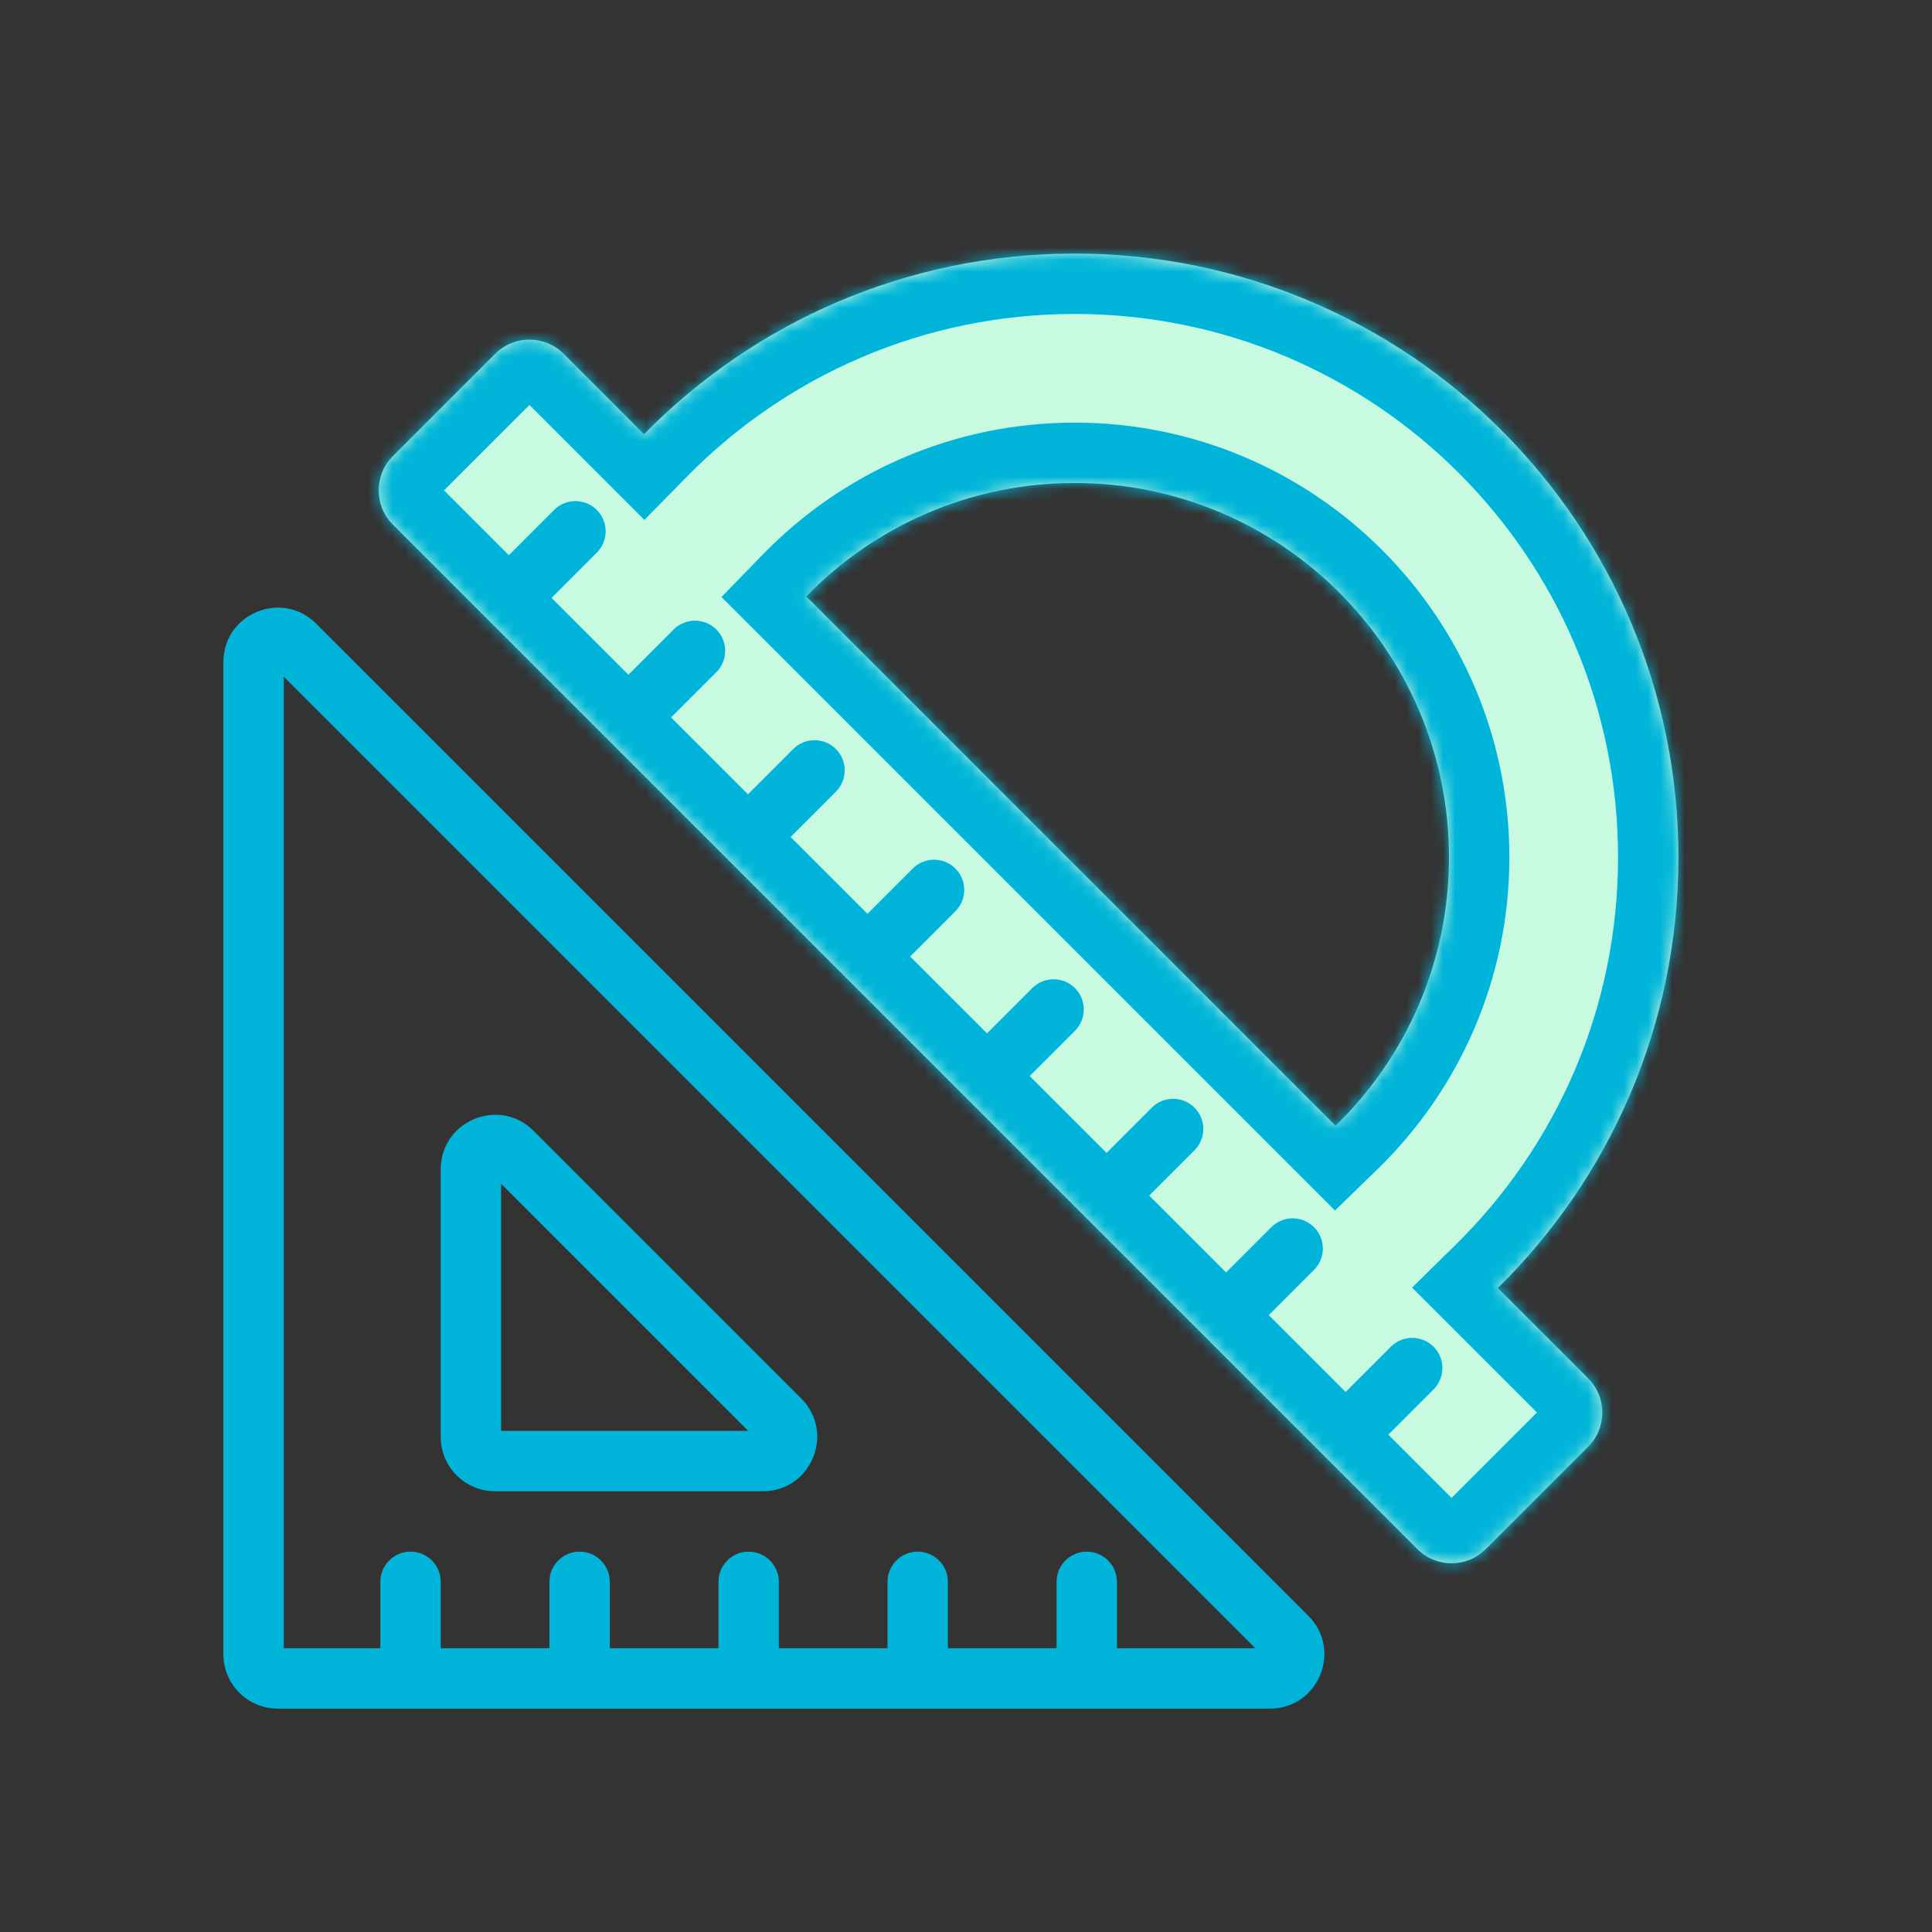 <svg width="160" height="160" viewBox="0 0 160 160" fill="none" xmlns="http://www.w3.org/2000/svg">
    <rect x="0" y="0" width="160" height="160" fill="#333333" stroke="none"/>
    <path d="M106.586 135.586L104.818 137.354L106.586 135.586ZM24.414 53.414L26.182 51.647L24.414 53.414ZM64.586 117.586L66.354 115.818L66.354 115.818L64.586 117.586ZM42.414 95.414L40.646 97.182L40.646 97.182L42.414 95.414ZM108.354 133.818L26.182 51.647L22.646 55.182L104.818 137.354L108.354 133.818ZM105.172 141.5C109.181 141.5 111.188 136.653 108.354 133.818L104.818 137.354C104.764 137.3 104.705 137.201 104.684 137.078C104.665 136.968 104.681 136.877 104.71 136.809C104.738 136.741 104.791 136.664 104.881 136.6C104.983 136.528 105.095 136.5 105.172 136.5V141.5ZM23 141.5H105.172V136.5H23V141.5ZM18.5 137C18.5 139.485 20.515 141.5 23 141.5V136.5C23.276 136.5 23.5 136.724 23.5 137H18.5ZM18.5 54.828V137H23.5V54.828H18.5ZM26.182 51.647C23.347 48.812 18.5 50.819 18.5 54.828H23.5C23.5 54.905 23.472 55.017 23.4 55.119C23.336 55.209 23.259 55.262 23.191 55.29C23.123 55.319 23.032 55.335 22.922 55.316C22.799 55.295 22.7 55.236 22.646 55.182L26.182 51.647ZM66.354 115.818L44.182 93.647L40.646 97.182L62.818 119.354L66.354 115.818ZM63.172 123.5C67.181 123.5 69.188 118.653 66.354 115.818L62.818 119.354C62.764 119.3 62.705 119.201 62.684 119.078C62.665 118.968 62.681 118.877 62.71 118.809C62.738 118.741 62.791 118.664 62.881 118.6C62.983 118.528 63.095 118.5 63.172 118.5V123.5ZM41 123.5H63.172V118.5H41V123.5ZM36.5 119C36.5 121.485 38.515 123.5 41 123.5V118.5C41.276 118.5 41.5 118.724 41.5 119H36.5ZM36.5 96.829V119H41.5V96.829H36.5ZM44.182 93.647C41.347 90.812 36.5 92.819 36.5 96.829H41.5C41.5 96.905 41.472 97.017 41.4 97.119C41.336 97.209 41.26 97.262 41.191 97.29C41.123 97.319 41.032 97.335 40.922 97.316C40.8 97.295 40.7 97.236 40.646 97.182L44.182 93.647Z" fill="#00B5D9"/>
    <mask id="path-2-inside-1_1127_5541" fill="white">
        <path fill-rule="evenodd" clip-rule="evenodd" d="M89 21C75.034 21 62.406 26.726 53.334 35.958L46.673 29.297C45.111 27.735 42.578 27.735 41.016 29.297L32.531 37.782C30.969 39.344 30.969 41.877 32.531 43.439L117.384 128.292C118.946 129.854 121.479 129.854 123.041 128.292L131.526 119.807C133.088 118.244 133.088 115.712 131.526 114.15L124.042 106.666C133.274 97.594 139 84.966 139 71C139 43.386 116.614 21 89 21ZM110.606 93.23C116.4 87.597 120 79.719 120 71C120 53.879 106.121 40 89 40C80.281 40 72.402 43.6 66.77 49.394L110.606 93.23Z"/>
    </mask>
    <path fill-rule="evenodd" clip-rule="evenodd" d="M89 21C75.034 21 62.406 26.726 53.334 35.958L46.673 29.297C45.111 27.735 42.578 27.735 41.016 29.297L32.531 37.782C30.969 39.344 30.969 41.877 32.531 43.439L117.384 128.292C118.946 129.854 121.479 129.854 123.041 128.292L131.526 119.807C133.088 118.244 133.088 115.712 131.526 114.15L124.042 106.666C133.274 97.594 139 84.966 139 71C139 43.386 116.614 21 89 21ZM110.606 93.23C116.4 87.597 120 79.719 120 71C120 53.879 106.121 40 89 40C80.281 40 72.402 43.6 66.77 49.394L110.606 93.23Z" fill="#C8FAE1"/>
    <path d="M53.334 35.958L49.798 39.493L53.365 43.06L56.9 39.462L53.334 35.958ZM46.673 29.297L50.209 25.761L50.209 25.761L46.673 29.297ZM41.016 29.297L44.552 32.833L44.552 32.833L41.016 29.297ZM32.531 37.782L28.995 34.247L28.995 34.247L32.531 37.782ZM32.531 43.439L28.995 46.975L28.995 46.975L32.531 43.439ZM117.384 128.292L120.919 124.756L120.919 124.756L117.384 128.292ZM123.041 128.292L119.505 124.756L119.505 124.756L123.041 128.292ZM131.526 119.807L135.061 123.342L135.061 123.342L131.526 119.807ZM131.526 114.15L135.061 110.614L135.061 110.614L131.526 114.15ZM124.042 106.666L120.537 103.099L116.94 106.635L120.506 110.201L124.042 106.666ZM110.606 93.23L107.07 96.766L110.556 100.251L114.091 96.815L110.606 93.23ZM66.77 49.394L63.185 45.909L59.748 49.443L63.234 52.929L66.77 49.394ZM56.9 39.462C65.071 31.148 76.43 26 89 26V16C73.638 16 59.741 22.304 49.767 32.453L56.9 39.462ZM43.138 32.832L49.798 39.493L56.87 32.422L50.209 25.761L43.138 32.832ZM44.552 32.833C44.161 33.223 43.528 33.223 43.138 32.833L50.209 25.761C46.694 22.247 40.995 22.247 37.481 25.761L44.552 32.833ZM36.066 41.318L44.552 32.833L37.481 25.761L28.995 34.247L36.066 41.318ZM36.066 39.904C36.457 40.294 36.457 40.927 36.066 41.318L28.995 34.247C25.481 37.761 25.481 43.46 28.995 46.975L36.066 39.904ZM120.919 124.756L36.066 39.904L28.995 46.975L113.848 131.827L120.919 124.756ZM119.505 124.756C119.896 124.366 120.529 124.366 120.919 124.756L113.848 131.827C117.363 135.342 123.061 135.342 126.576 131.827L119.505 124.756ZM127.99 116.271L119.505 124.756L126.576 131.827L135.061 123.342L127.99 116.271ZM127.99 117.685C127.6 117.295 127.6 116.662 127.99 116.271L135.061 123.342C138.576 119.827 138.576 114.129 135.061 110.614L127.99 117.685ZM120.506 110.201L127.99 117.685L135.061 110.614L127.577 103.13L120.506 110.201ZM134 71C134 83.57 128.852 94.929 120.537 103.099L127.546 110.232C137.696 100.259 144 86.361 144 71H134ZM89 26C113.853 26 134 46.147 134 71H144C144 40.624 119.375 16 89 16V26ZM114.091 96.815C120.814 90.28 125 81.124 125 71H115C115 78.314 111.987 84.915 107.121 89.645L114.091 96.815ZM125 71C125 51.118 108.882 35 89 35V45C103.359 45 115 56.641 115 71H125ZM89 35C78.875 35 69.72 39.186 63.185 45.909L70.355 52.879C75.085 48.013 81.686 45 89 45V35ZM63.234 52.929L107.07 96.766L114.142 89.695L70.305 45.858L63.234 52.929Z" fill="#00B5D9" mask="url(#path-2-inside-1_1127_5541)"/>
    <path d="M36.5 131C36.5 129.619 35.381 128.5 34 128.5C32.619 128.5 31.5 129.619 31.5 131L36.5 131ZM36.5 139L36.5 131L31.5 131L31.5 139L36.5 139Z" fill="#00B5D9"/>
    <path d="M50.5 131C50.5 129.619 49.381 128.5 48 128.5C46.619 128.5 45.5 129.619 45.5 131L50.5 131ZM50.5 139L50.5 131L45.5 131L45.5 139L50.5 139Z" fill="#00B5D9"/>
    <path d="M64.5 131C64.5 129.619 63.381 128.5 62 128.5C60.619 128.5 59.5 129.619 59.5 131L64.5 131ZM64.5 139L64.5 131L59.5 131L59.5 139L64.5 139Z" fill="#00B5D9"/>
    <path d="M78.5 131C78.5 129.619 77.381 128.5 76 128.5C74.619 128.5 73.5 129.619 73.5 131L78.5 131ZM78.5 139L78.5 131L73.5 131L73.5 139L78.5 139Z" fill="#00B5D9"/>
    <path d="M92.5 131C92.5 129.619 91.381 128.5 90 128.5C88.619 128.5 87.5 129.619 87.5 131L92.5 131ZM92.5 139L92.5 131L87.5 131L87.5 139L92.5 139Z" fill="#00B5D9"/>
    <path d="M49.425 45.768C50.401 44.791 50.401 43.208 49.425 42.232C48.448 41.256 46.865 41.256 45.889 42.232L49.425 45.768ZM43.768 51.425L49.425 45.768L45.889 42.232L40.232 47.889L43.768 51.425Z" fill="#00B5D9"/>
    <path d="M59.324 55.667C60.3 54.691 60.3 53.108 59.324 52.132C58.348 51.156 56.765 51.156 55.788 52.132L59.324 55.667ZM53.667 61.324L59.324 55.667L55.788 52.132L50.132 57.789L53.667 61.324Z" fill="#00B5D9"/>
    <path d="M69.223 65.567C70.2 64.59 70.2 63.008 69.223 62.031C68.247 61.055 66.664 61.055 65.688 62.031L69.223 65.567ZM63.567 71.224L69.223 65.567L65.688 62.031L60.031 67.688L63.567 71.224Z" fill="#00B5D9"/>
    <path d="M79.123 75.466C80.099 74.49 80.099 72.907 79.123 71.931C78.147 70.954 76.564 70.954 75.587 71.931L79.123 75.466ZM73.466 81.123L79.123 75.466L75.587 71.931L69.93 77.588L73.466 81.123Z" fill="#00B5D9"/>
    <path d="M89.022 85.366C89.999 84.389 89.999 82.807 89.022 81.83C88.046 80.854 86.463 80.854 85.487 81.83L89.022 85.366ZM83.365 91.023L89.022 85.366L85.487 81.83L79.83 87.487L83.365 91.023Z" fill="#00B5D9"/>
    <path d="M98.922 95.265C99.898 94.289 99.898 92.706 98.922 91.73C97.945 90.753 96.362 90.753 95.386 91.73L98.922 95.265ZM93.265 100.922L98.922 95.265L95.386 91.73L89.729 97.386L93.265 100.922Z" fill="#00B5D9"/>
    <path d="M108.821 105.165C109.797 104.188 109.797 102.605 108.821 101.629C107.845 100.653 106.262 100.653 105.286 101.629L108.821 105.165ZM103.164 110.821L108.821 105.165L105.286 101.629L99.629 107.286L103.164 110.821Z" fill="#00B5D9"/>
    <path d="M118.721 115.064C119.697 114.088 119.697 112.505 118.721 111.529C117.744 110.552 116.161 110.552 115.185 111.529L118.721 115.064ZM113.064 120.721L118.721 115.064L115.185 111.529L109.528 117.186L113.064 120.721Z" fill="#00B5D9"/>
</svg>
